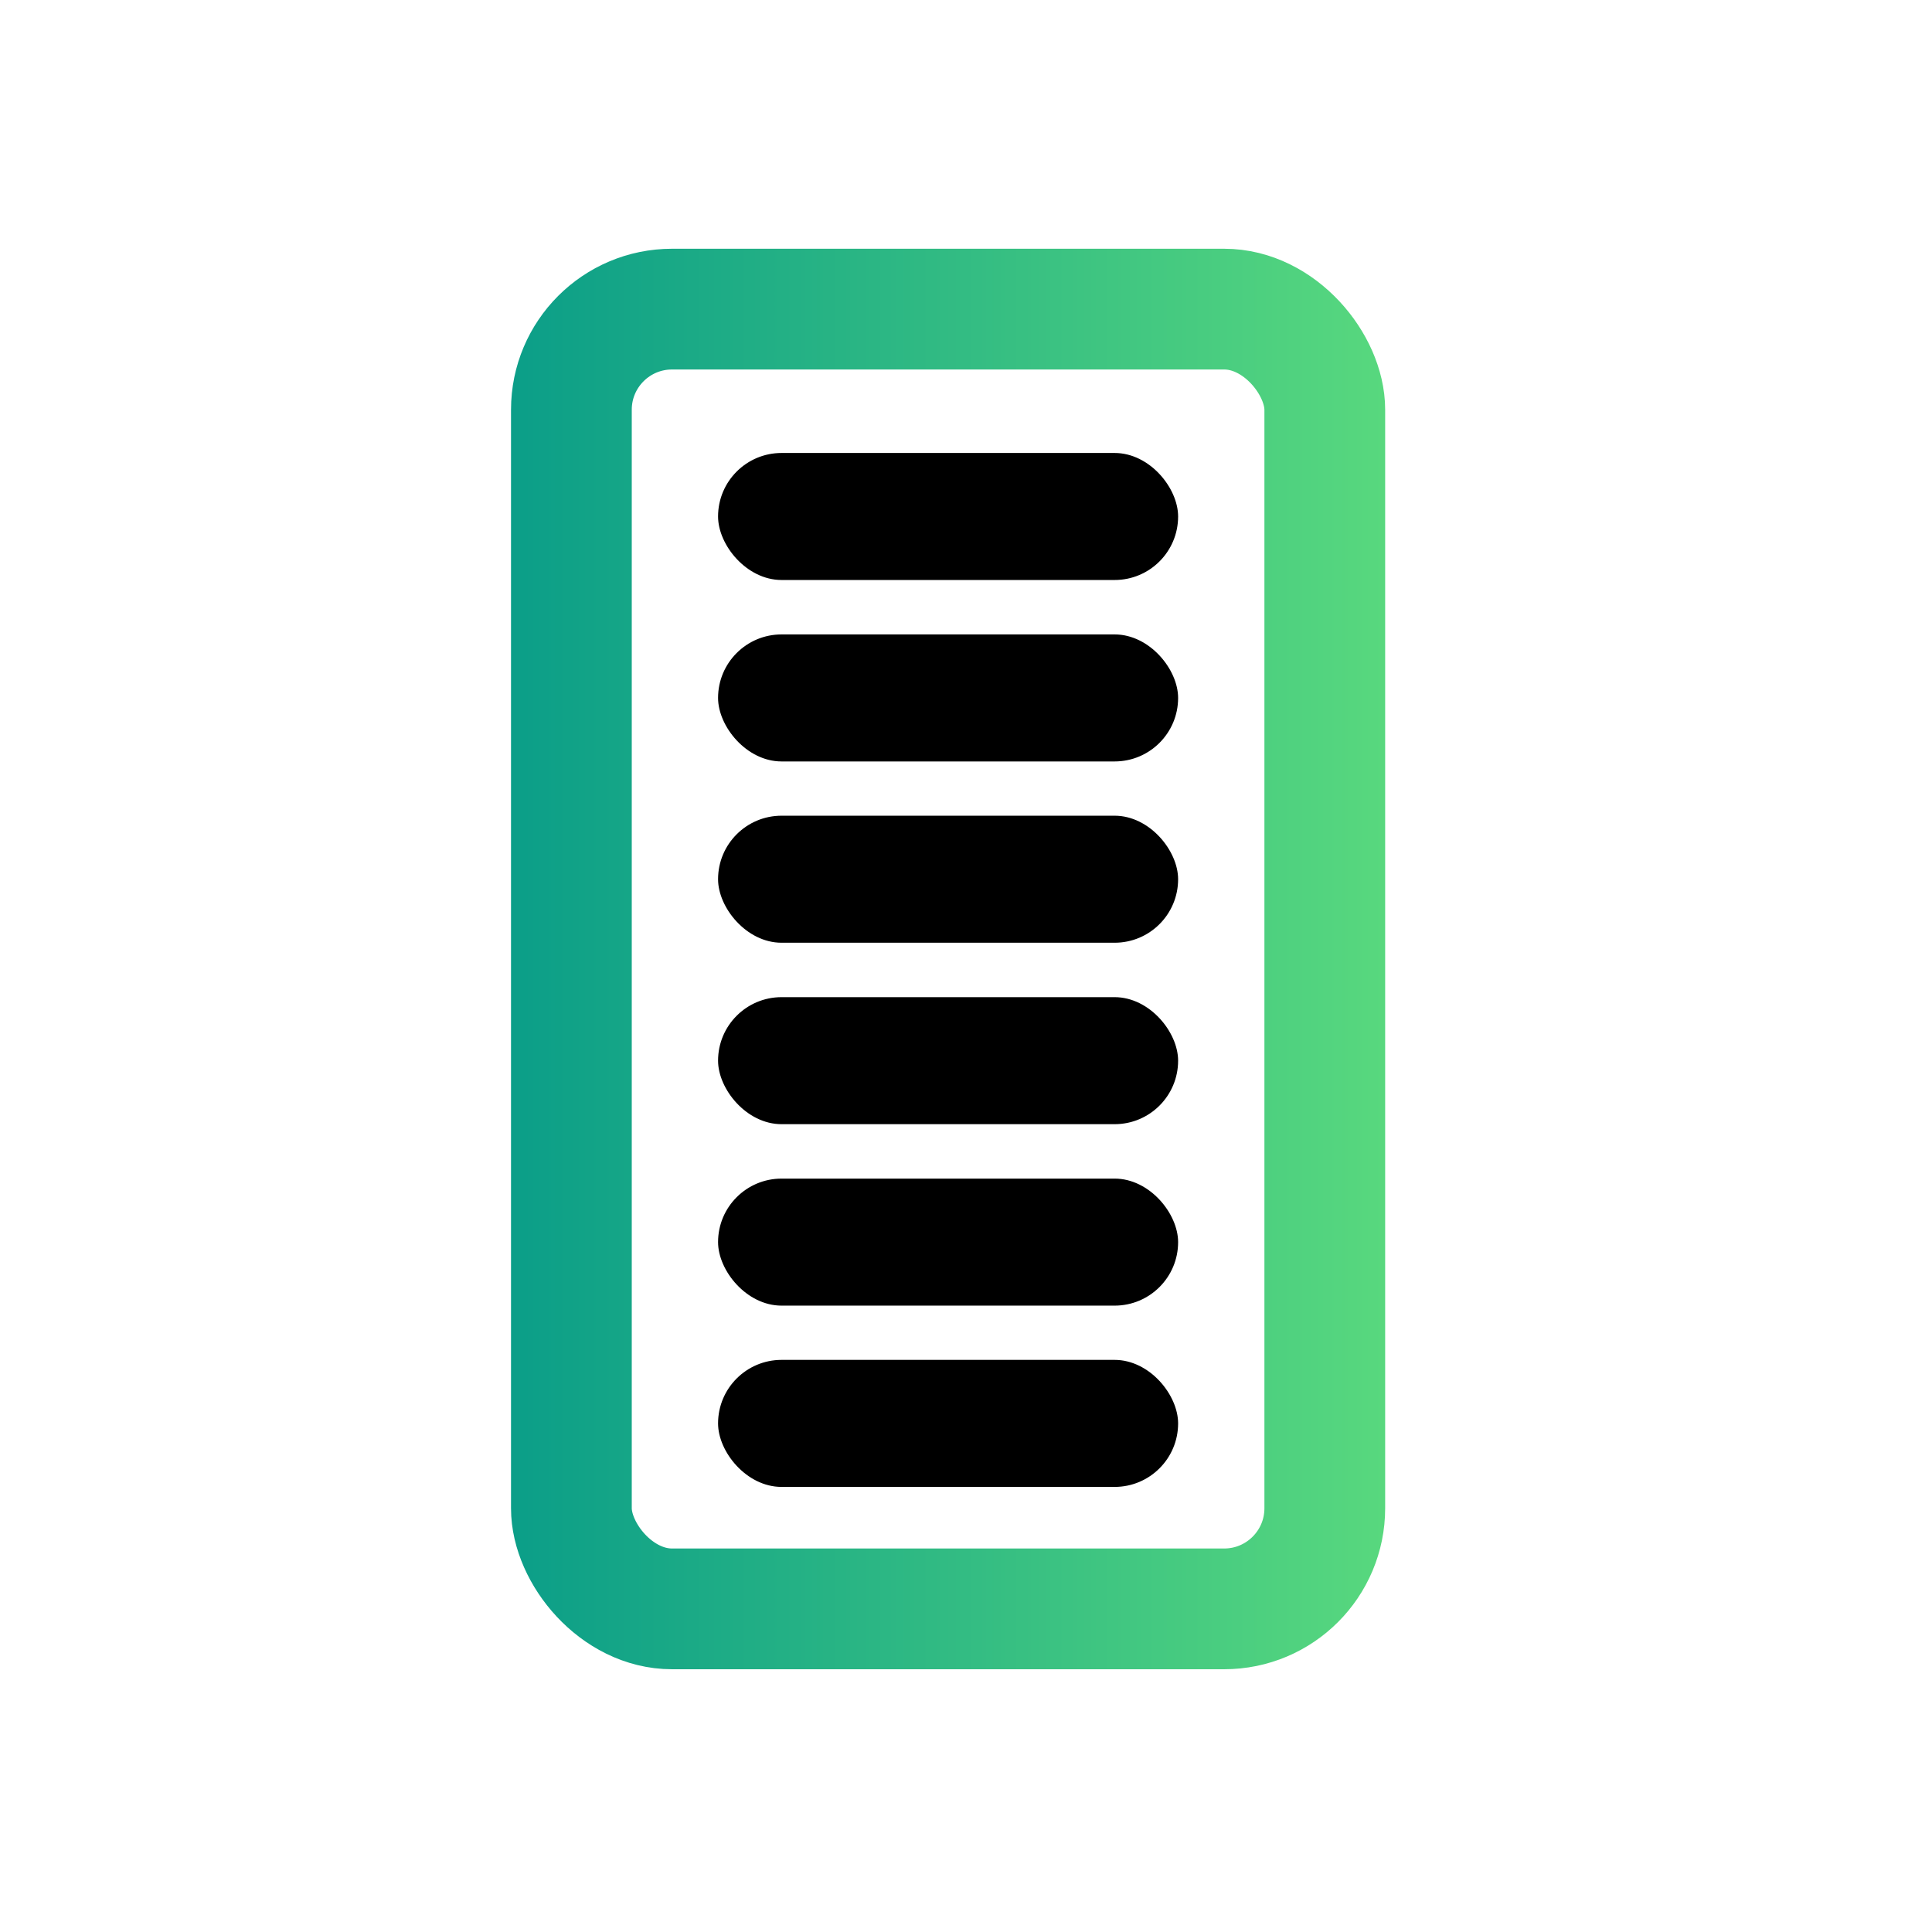 <svg width="24" height="24" viewBox="0 0 24 24" fill="none" xmlns="http://www.w3.org/2000/svg">
<rect x="7.098" y="3.84" width="9.359" height="16.146" rx="1.25" stroke="url(#paint0_linear_727_4324)" stroke-width="1.5"/>
<rect x="8.92" y="16.893" width="5.715" height="1.578" rx="0.789" fill="black"/>
<rect x="8.92" y="14.641" width="5.715" height="1.578" rx="0.789" fill="black"/>
<rect x="8.92" y="12.387" width="5.715" height="1.578" rx="0.789" fill="black"/>
<rect x="8.92" y="10.133" width="5.715" height="1.578" rx="0.789" fill="black"/>
<rect x="8.92" y="7.881" width="5.715" height="1.578" rx="0.789" fill="black"/>
<rect x="8.92" y="5.627" width="5.715" height="1.578" rx="0.789" fill="black"/>
<defs>
<linearGradient id="paint0_linear_727_4324" x1="6.348" y1="11.913" x2="17.207" y2="11.913" gradientUnits="userSpaceOnUse">
<stop stop-color="#0B9E88"/>
<stop offset="1" stop-color="#58D87E"/>
</linearGradient>
</defs>
</svg>
